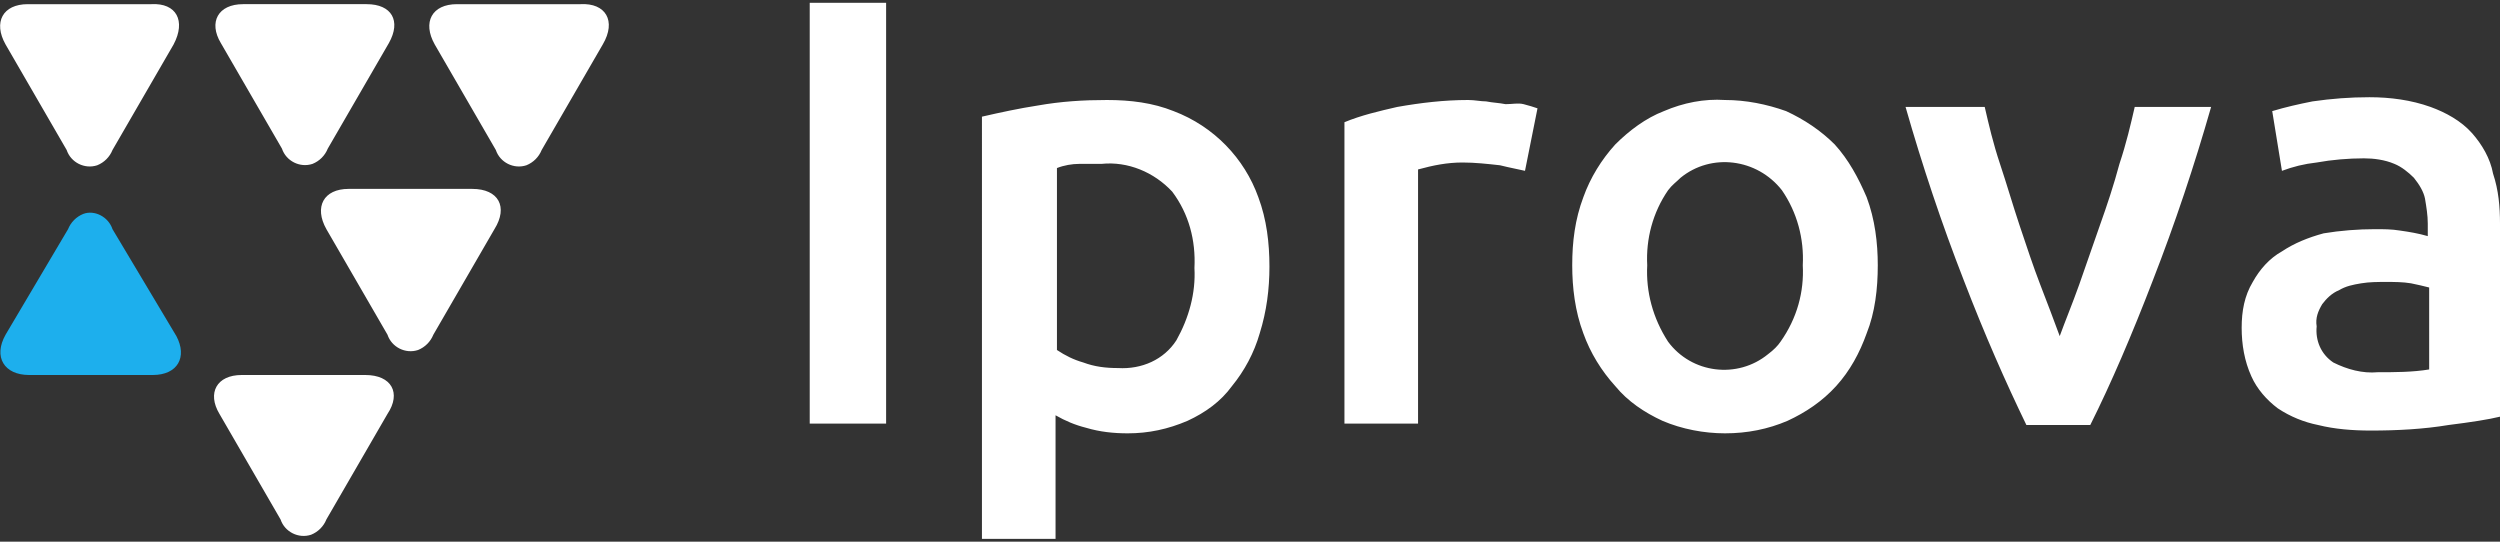 <svg xmlns="http://www.w3.org/2000/svg" xmlns:xlink="http://www.w3.org/1999/xlink" id="Layer_1" x="0px" y="0px" viewBox="0 0 180 39" style="enable-background:new 0 0 180 39;" xml:space="preserve"><rect x="0" y="0" width="180" height="39" fill="#333333" stroke="none"/> <style type="text/css"> .st0{fill:#1DAFED;} .st1{fill:#FFFFFF;} </style> <path class="st0" d="M8.1,16.5c-0.3-0.9-1.3-1.4-2.1-1.1c-0.5,0.2-0.9,0.6-1.1,1.1l-4.5,7.6C-0.5,25.7,0.3,27,2.1,27H11 c1.8,0,2.5-1.3,1.7-2.8L8.1,16.5z"></path> <path class="st1" d="M58.3,0.2h5.5v30.3h-5.5V0.2z M90.6,14.2c0.6,1.6,0.8,3.3,0.8,5c0,1.6-0.2,3.2-0.7,4.8c-0.4,1.4-1.1,2.7-2,3.8 c-0.8,1.1-1.9,1.9-3.2,2.5c-1.4,0.6-2.8,0.9-4.3,0.9c-1,0-2-0.1-3-0.4c-0.8-0.2-1.5-0.5-2.2-0.9v8.9h-5.3V8.4c1.3-0.3,2.7-0.6,4-0.8 c1.7-0.3,3.3-0.4,5-0.4c1.7,0,3.3,0.2,4.8,0.8C87.4,9.1,89.6,11.4,90.6,14.2L90.6,14.2z M86,19.3c0.1-2-0.4-3.9-1.6-5.5 c-1.3-1.4-3.2-2.2-5.1-2h-1.6c-0.5,0-1.1,0.1-1.6,0.3v13.1c0.6,0.4,1.2,0.7,1.9,0.9c0.8,0.3,1.6,0.4,2.5,0.4c1.7,0.1,3.3-0.6,4.2-2 C85.6,22.9,86.1,21.1,86,19.3L86,19.3z M108.4,7.5c-0.5-0.1-0.9-0.1-1.4-0.2c-0.4,0-0.8-0.1-1.3-0.1c-1.7,0-3.4,0.2-5.1,0.5 c-1.3,0.3-2.6,0.6-3.8,1.1v21.7h5.3V12.2c1.1-0.3,2.1-0.5,3.2-0.5c0.9,0,1.8,0.1,2.7,0.2c0.8,0.2,1.4,0.3,1.8,0.4l0.9-4.5 c-0.3-0.1-0.6-0.2-1-0.3S108.9,7.5,108.4,7.5L108.4,7.5z M134.4,14.2c0.6,1.6,0.8,3.3,0.8,4.9c0,1.7-0.2,3.4-0.8,4.9 c-0.5,1.4-1.2,2.7-2.2,3.8c-1,1.1-2.2,1.9-3.5,2.5c-1.4,0.6-2.9,0.9-4.5,0.9c-1.5,0-3.1-0.3-4.5-0.9c-1.3-0.6-2.5-1.4-3.4-2.5 c-1-1.1-1.8-2.4-2.3-3.8c-0.6-1.6-0.8-3.3-0.8-4.9c0-1.7,0.2-3.3,0.8-4.9c0.5-1.4,1.3-2.7,2.3-3.8c1-1,2.2-1.9,3.5-2.4 c1.4-0.6,2.9-0.9,4.4-0.8c1.5,0,3,0.3,4.4,0.8c1.3,0.6,2.5,1.4,3.5,2.4C133.1,11.5,133.8,12.8,134.4,14.2L134.4,14.2z M129.8,19.1 c0.1-1.9-0.4-3.8-1.5-5.4c-1.8-2.3-5.1-2.7-7.3-0.9c-0.3,0.3-0.6,0.5-0.9,0.9c-1.1,1.6-1.6,3.5-1.5,5.4c-0.1,1.9,0.4,3.8,1.5,5.5 c1.7,2.3,5,2.7,7.2,0.9c0.4-0.3,0.7-0.6,0.9-0.9C129.4,22.9,129.9,21,129.8,19.1L129.8,19.1z M152.6,11.8c-0.4,1.5-0.9,3-1.4,4.4 c-0.5,1.4-1,2.9-1.5,4.3s-1,2.6-1.4,3.7c-0.4-1.1-0.9-2.4-1.4-3.7s-1-2.8-1.5-4.3s-0.9-2.9-1.4-4.4s-0.8-2.8-1.1-4.1h-5.7 c1.2,4.2,2.6,8.4,4.2,12.5c1.5,3.9,3,7.3,4.5,10.4h4.6c1.5-3,3-6.5,4.5-10.4c1.6-4.1,3-8.3,4.2-12.5h-5.5 C153.4,9,153.1,10.3,152.6,11.8L152.6,11.8z M180,16.1V30c-0.8,0.2-2.1,0.4-3.7,0.6c-1.8,0.3-3.7,0.4-5.6,0.4 c-1.3,0-2.6-0.1-3.8-0.4c-1-0.2-2-0.6-2.9-1.2c-0.8-0.6-1.5-1.4-1.9-2.3c-0.5-1.1-0.7-2.3-0.7-3.5c0-1.2,0.2-2.3,0.8-3.3 c0.5-0.9,1.2-1.7,2.1-2.2c0.9-0.6,1.9-1,3-1.3c1.2-0.2,2.5-0.3,3.7-0.3c0.6,0,1.2,0,1.8,0.1c0.7,0.1,1.3,0.2,2,0.4v-0.9 c0-0.6-0.1-1.2-0.2-1.8c-0.1-0.5-0.4-1-0.8-1.5c-0.4-0.4-0.9-0.8-1.4-1c-0.7-0.3-1.5-0.4-2.2-0.4c-1.1,0-2.3,0.1-3.4,0.3 c-0.9,0.1-1.7,0.3-2.5,0.6l-0.7-4.3c1-0.3,1.9-0.5,2.9-0.7c1.4-0.2,2.7-0.3,4.1-0.3c1.5,0,3,0.2,4.4,0.7c1.1,0.4,2.2,1,3,1.9 c0.7,0.8,1.3,1.8,1.5,2.9C179.9,13.7,180,14.9,180,16.1L180,16.1z M174.9,20.7c-0.4-0.1-0.8-0.2-1.3-0.3c-0.6-0.1-1.2-0.1-1.8-0.1 c-0.6,0-1.2,0-1.8,0.1c-0.6,0.1-1.1,0.2-1.6,0.5c-0.5,0.2-0.9,0.6-1.2,1c-0.3,0.5-0.5,1-0.4,1.6c-0.1,1,0.3,2,1.2,2.6 c1,0.5,2.1,0.8,3.2,0.7c1.2,0,2.5,0,3.7-0.2V20.7z M20.3,10.7c0.3,0.9,1.3,1.4,2.2,1.1c0.5-0.2,0.9-0.6,1.1-1.1L28,3.1 c0.9-1.6,0.2-2.8-1.6-2.8h-8.9c-1.8,0-2.5,1.3-1.6,2.8L20.3,10.7z M26.3,27h-8.9c-1.8,0-2.5,1.3-1.6,2.8l4.4,7.6 c0.3,0.9,1.3,1.4,2.2,1.1c0.5-0.2,0.9-0.6,1.1-1.1l4.4-7.6C28.9,28.3,28.2,27,26.3,27z M41.8,0.3h-8.9c-1.8,0-2.5,1.3-1.6,2.9 l4.4,7.6c0.3,0.9,1.3,1.4,2.2,1.1c0.5-0.2,0.9-0.6,1.1-1.1l4.4-7.6C44.4,1.5,43.6,0.2,41.8,0.3L41.8,0.3z M10.9,0.3H2 c-1.8,0-2.5,1.3-1.6,2.9l4.4,7.6c0.3,0.9,1.3,1.4,2.2,1.1c0.5-0.2,0.9-0.6,1.1-1.1l4.4-7.6C13.4,1.5,12.7,0.2,10.9,0.3L10.9,0.3z M34,13.6h-8.9c-1.8,0-2.5,1.3-1.6,2.9l4.4,7.6c0.3,0.9,1.3,1.4,2.2,1.1c0.5-0.2,0.9-0.6,1.1-1.1l4.4-7.6 C36.6,14.9,35.9,13.6,34,13.6z"></path> </svg>